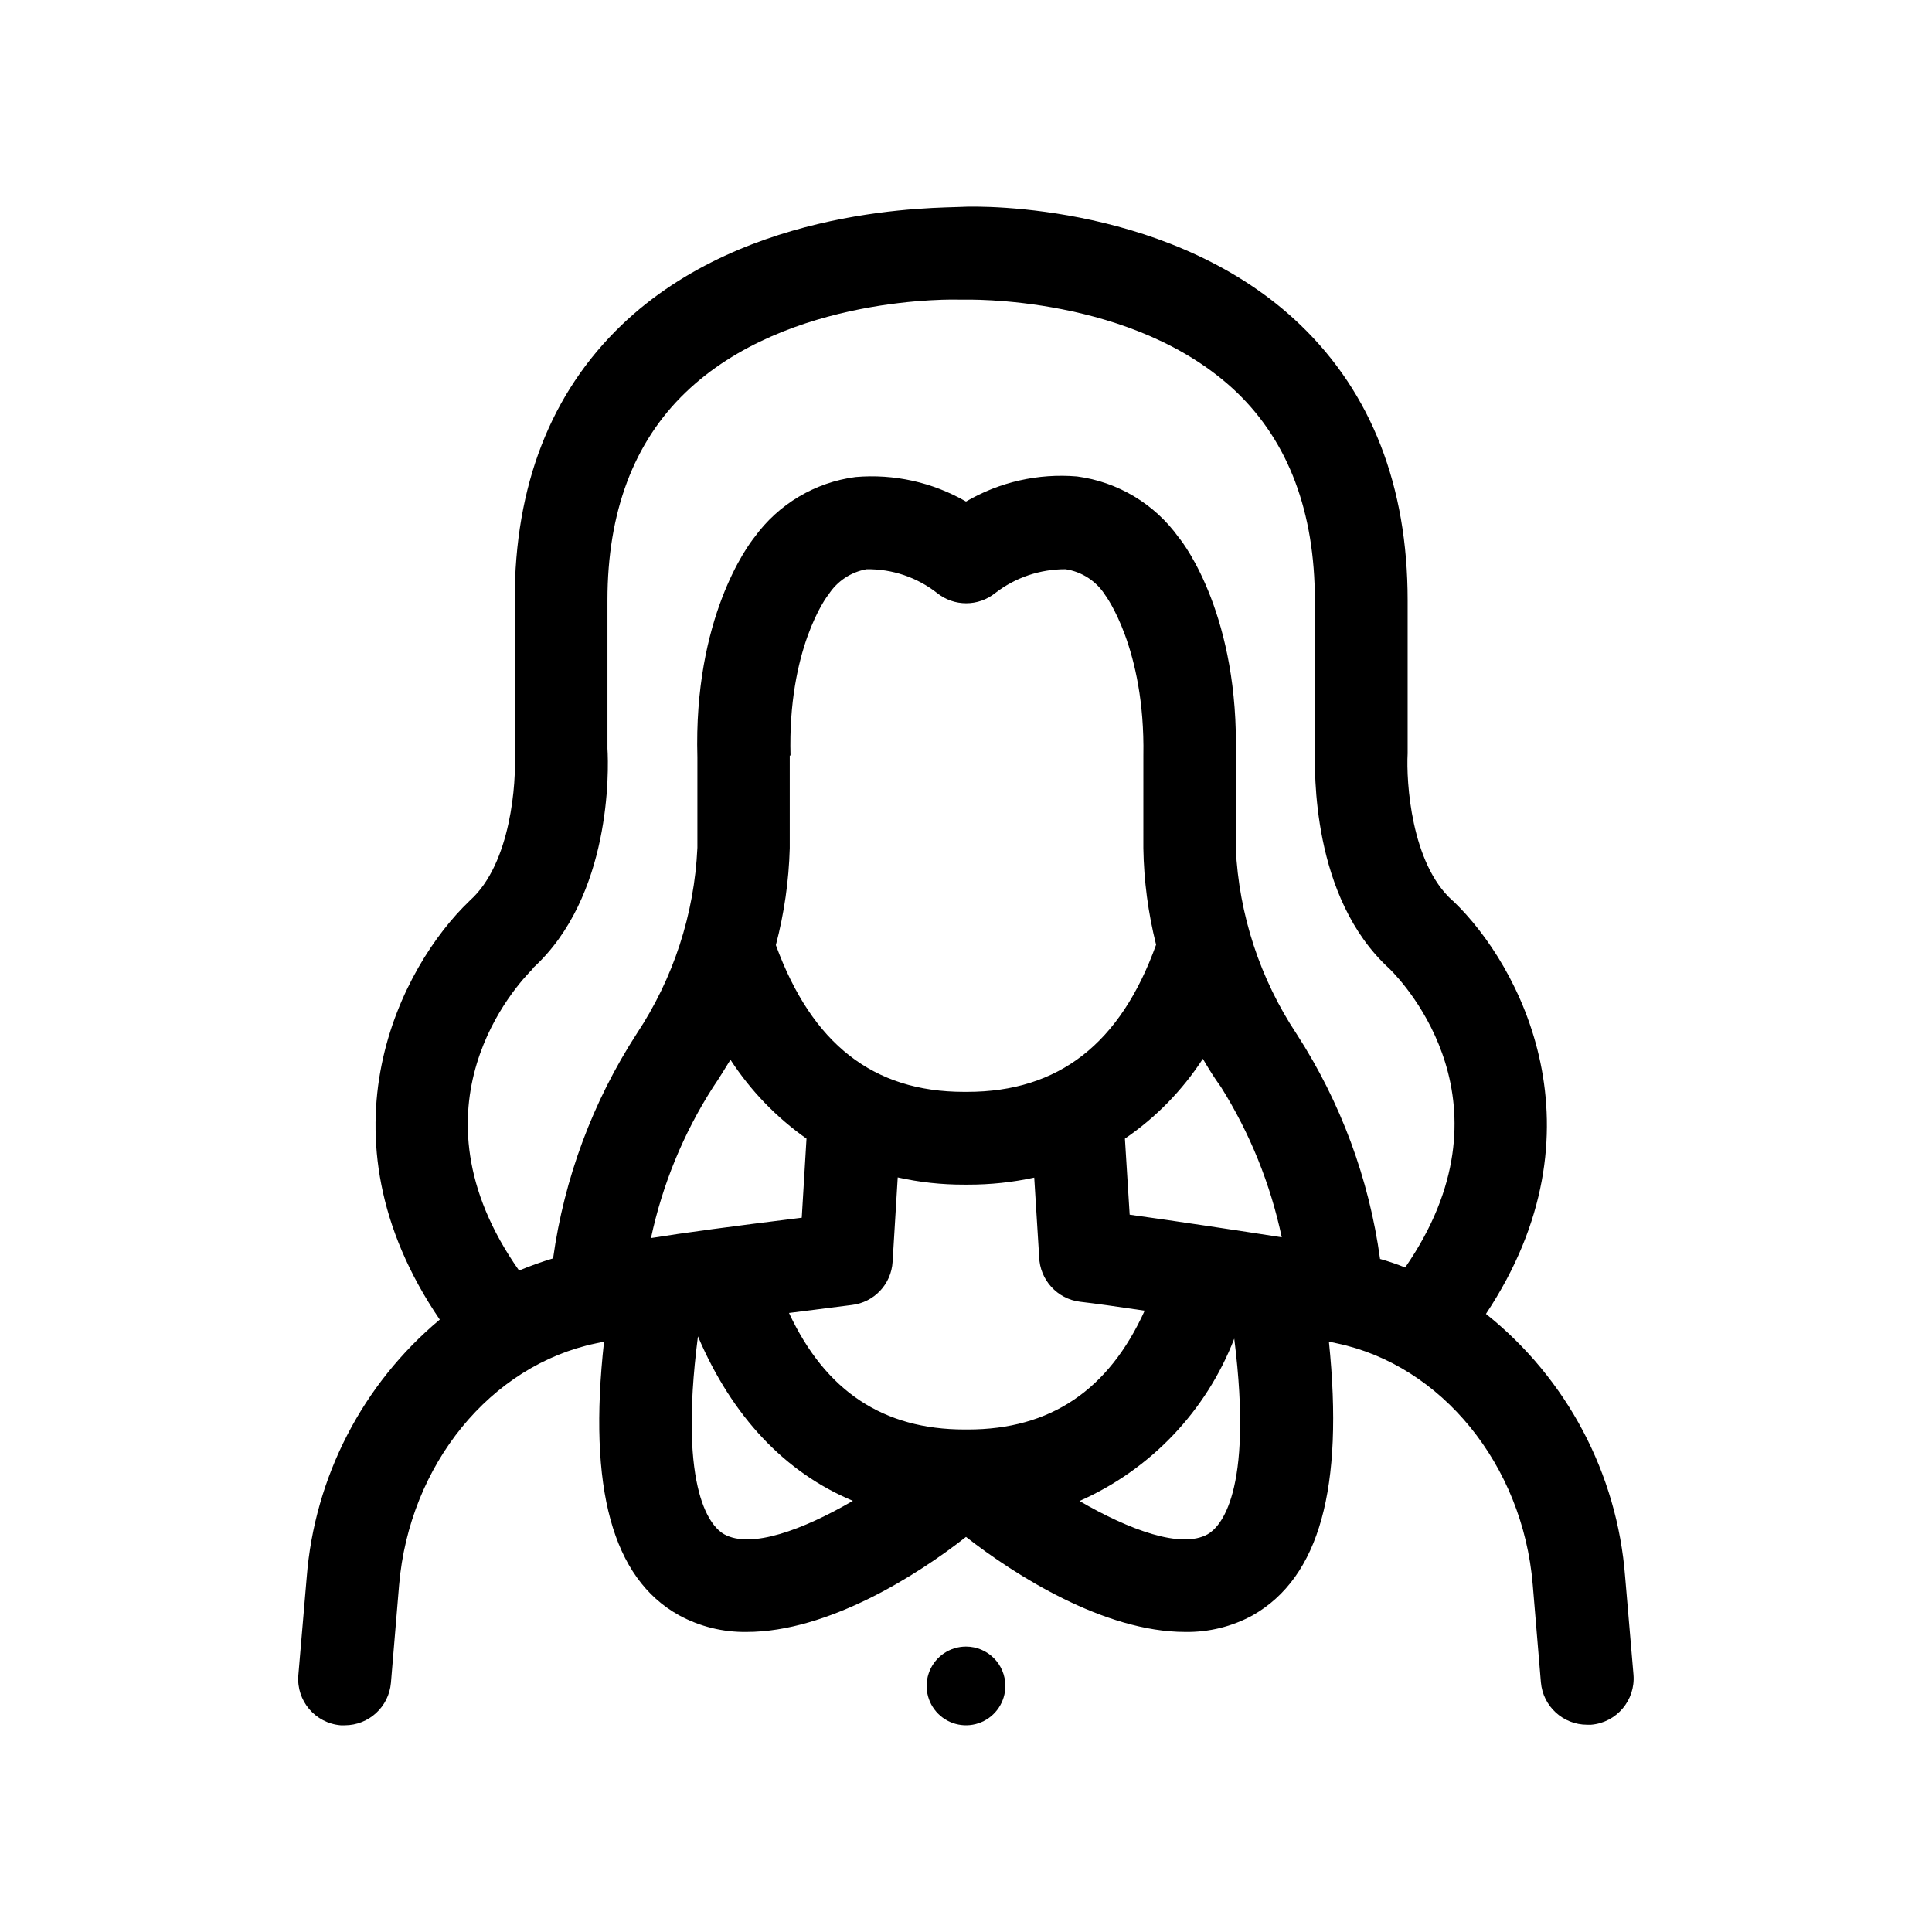 <?xml version="1.0" encoding="UTF-8"?>
<!-- Uploaded to: ICON Repo, www.svgrepo.com, Generator: ICON Repo Mixer Tools -->
<svg fill="#000000" width="800px" height="800px" version="1.1" viewBox="144 144 512 512" xmlns="http://www.w3.org/2000/svg">
 <g>
  <path d="m574.67 561.82c-2.098-27.32-15.457-52.539-36.879-69.625 32.344-48.668 9.02-92.449-8.613-109.33l-0.301-0.25c-10.934-9.824-12.242-31.488-11.84-38.945v-0.754-39.852c0-30.23-9.574-54.863-28.414-72.953-33.203-31.941-83.988-31.637-89.883-31.285s-56.629-0.656-89.98 31.285c-18.844 18.086-28.363 42.57-28.363 72.953v40.559c0.453 7.508-0.906 29.172-11.84 38.996l-0.25 0.25c-17.785 17.027-41.414 61.465-7.758 110.84l-0.004-0.004c-20.469 17.098-33.184 41.727-35.266 68.316l-2.215 25.945c-0.555 6.762 4.473 12.691 11.234 13.25h1.059c6.375 0 11.691-4.879 12.242-11.234l2.168-25.945c2.719-31.941 24.281-58.242 52.191-64.035l2.117-0.453c-4.281 38.844 2.215 62.676 19.852 72.5h-0.004c5.496 3 11.676 4.527 17.938 4.434 21.562 0 45.344-15.113 58.141-25.191 12.898 10.078 36.578 25.191 58.09 25.191h-0.004c6.262 0.102 12.445-1.426 17.938-4.434 17.633-10.078 24.133-33.656 20.152-72.5l2.117 0.453c27.656 5.793 49.223 32.094 51.891 63.883l2.168 25.945c0.547 6.356 5.863 11.234 12.242 11.238h1.059c6.758-0.562 11.785-6.492 11.234-13.25zm-289.49-161.22c20.906-18.992 20.152-52.699 19.801-58.191v-39.344c0-23.328 6.953-41.867 20.707-55.066 27.004-25.996 72.043-24.637 72.547-24.586h1.008c0.402 0 45.344-1.41 72.547 24.586 13.703 13.199 20.656 31.738 20.656 55.066l0.004 39.496c0 5.492-1.059 39.195 19.801 58.191 4.133 4.082 33.906 36.074 4.133 79.148-2.148-0.875-4.367-1.629-6.648-2.266h-0.008c-2.898-21.23-10.434-41.559-22.066-59.551-9.75-14.676-15.34-31.723-16.172-49.324v-24.184c0.957-37.031-13.551-56.277-15.113-58.141v0.004c-6.363-8.883-16.121-14.738-26.953-16.176-10.258-0.863-20.535 1.457-29.422 6.652-8.863-5.109-19.082-7.379-29.273-6.5-10.75 1.41-20.445 7.188-26.801 15.973-1.664 2.066-16.172 21.312-15.113 58.34v23.98h-0.004c-0.805 17.559-6.359 34.57-16.07 49.223-11.648 17.992-19.219 38.32-22.168 59.551-3.059 0.918-6.07 1.992-9.016 3.223-30.684-43.578-0.406-75.973 3.625-79.953zm115.32 122.23h-0.855c-21.512 0-36.828-10.078-46.551-30.883l16.672-2.117c5.891-0.699 10.434-5.516 10.781-11.438l1.359-22.371v0.004c5.773 1.289 11.672 1.93 17.586 1.914h1.109-0.004c5.879 0.008 11.738-0.617 17.484-1.863l1.309 21.008c0.18 6.094 4.781 11.145 10.832 11.891 3.527 0.402 10.078 1.309 17.129 2.367-9.57 21.109-25.039 31.488-46.852 31.488zm-47.008-178.6c-0.754-28.164 9.473-42.02 10.078-42.672 2.277-3.539 5.93-5.969 10.074-6.703 6.769-0.102 13.367 2.125 18.691 6.301 4.5 3.621 10.918 3.621 15.418 0 5.336-4.121 11.898-6.336 18.641-6.301 4.348 0.66 8.191 3.18 10.531 6.902 0 0 10.578 14.055 10.078 42.473l-0.004 24.535c0.137 8.633 1.27 17.223 3.375 25.594-9.422 26.199-25.797 38.996-50.078 38.996h-0.805c-24.133 0-40.305-12.746-49.879-38.895 2.207-8.395 3.441-17.016 3.68-25.695v-24.535zm89.879 121.67-1.258-20.152c8.215-5.621 15.238-12.812 20.656-21.16 1.461 2.519 3.023 5.039 4.785 7.457v-0.004c7.676 12.234 13.133 25.727 16.121 39.852-10.98-1.711-28.262-4.332-40.305-5.992zm-110.43-33.754c1.664-2.418 3.223-5.039 4.637-7.305v-0.004c5.324 8.188 12.164 15.285 20.152 20.91l-1.258 20.957c-18.34 2.266-31.539 4.031-39.953 5.391h-0.004c3.035-14.195 8.598-27.73 16.426-39.953zm2.973 118.45c-3.125-1.762-12.344-10.578-6.953-52.445 9.07 21.262 23.074 36.074 41.059 43.578-13.246 7.707-27 12.793-34.105 8.863zm128.12 0c-7.055 3.93-20.758-1.16-33.957-8.816v-0.004c18.84-8.332 33.59-23.809 41.012-43.023 5.188 41.312-3.93 50.078-7.055 51.84z"/>
  <path d="m400 580.36c-4.219 0-8.023 2.539-9.637 6.438-1.613 3.894-0.723 8.383 2.262 11.363 2.981 2.984 7.469 3.875 11.363 2.262 3.898-1.613 6.438-5.418 6.438-9.633 0-5.762-4.668-10.43-10.426-10.43z"/>
 </g>
</svg>